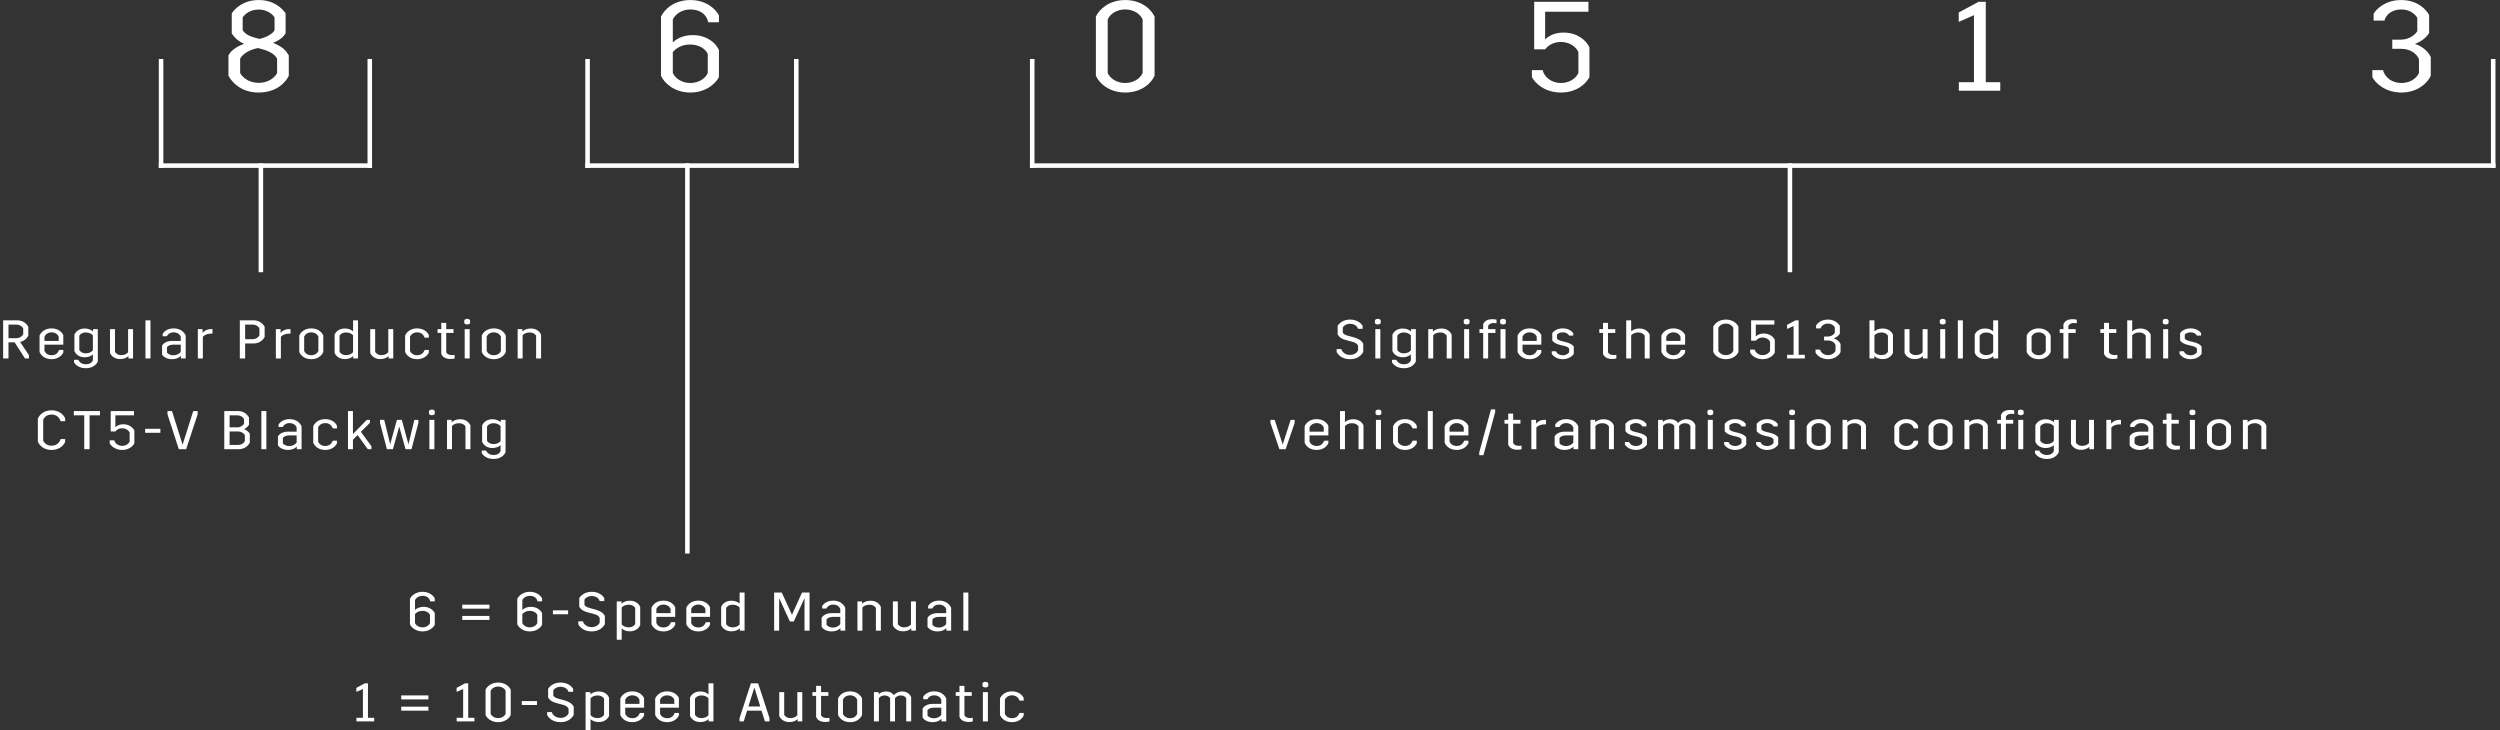 <?xml version="1.0" encoding="UTF-8"?>
<svg width="551px" height="161px" viewBox="0 0 551 161" version="1.1" xmlns="http://www.w3.org/2000/svg" xmlns:xlink="http://www.w3.org/1999/xlink">
    <rect x="0" y="0" width="551" height="161" fill="#333333" stroke="none"/>
    <title>Group 3</title>
    <g id="L233_teaser" stroke="none" stroke-width="1" fill="none" fill-rule="evenodd">
        <g id="WOC---High-Performance-Steering-Wheel-Copy-3" transform="translate(-469, -594)">
            <g id="Group-3" transform="translate(469.692, 594.008)">
                <path d="M151.462,20.384 C155.074,20.384 157.146,18.228 157.762,16.968 L157.762,11.004 C157.09,9.492 155.102,7.728 152.022,7.728 C150.034,7.728 148.606,8.4 147.598,9.324 L147.598,4.284 C148.102,3.164 149.53,2.072 151.462,2.072 C153.59,2.072 155.074,3.192 155.41,4.9 L157.762,4.9 L157.762,3.388 C157.118,2.1 155.074,0 151.462,0 C147.85,0 145.694,2.1 144.994,3.668 L144.994,16.688 C145.666,18.228 147.85,20.384 151.462,20.384 Z M151.462,18.284 C149.53,18.284 148.102,17.22 147.598,16.072 L147.598,11.452 C148.466,10.472 149.754,9.8 151.406,9.8 C153.366,9.8 154.85,10.78 155.298,11.9 L155.298,16.072 C154.85,17.22 153.366,18.284 151.462,18.284 Z" id="6" fill="#FFFFFF" fill-rule="nonzero"></path>
                <path d="M92.432,139.16 C93.98,139.16 94.868,138.236 95.132,137.696 L95.132,135.14 C94.844,134.492 93.992,133.736 92.672,133.736 C91.82,133.736 91.208,134.024 90.776,134.42 L90.776,132.26 C90.992,131.78 91.604,131.312 92.432,131.312 C93.344,131.312 93.98,131.792 94.124,132.524 L95.132,132.524 L95.132,131.876 C94.856,131.324 93.98,130.424 92.432,130.424 C90.884,130.424 89.96,131.324 89.66,131.996 L89.66,137.576 C89.948,138.236 90.884,139.16 92.432,139.16 Z M92.432,138.26 C91.604,138.26 90.992,137.804 90.776,137.312 L90.776,135.332 C91.148,134.912 91.7,134.624 92.408,134.624 C93.248,134.624 93.884,135.044 94.076,135.524 L94.076,137.312 C93.884,137.804 93.248,138.26 92.432,138.26 Z M107.18,134.144 L107.18,133.256 L101.192,133.256 L101.192,134.144 L107.18,134.144 Z M107.18,136.628 L107.18,135.74 L101.192,135.74 L101.192,136.628 L107.18,136.628 Z M116.084,139.16 C117.632,139.16 118.52,138.236 118.784,137.696 L118.784,135.14 C118.496,134.492 117.644,133.736 116.324,133.736 C115.472,133.736 114.86,134.024 114.428,134.42 L114.428,132.26 C114.644,131.78 115.256,131.312 116.084,131.312 C116.996,131.312 117.632,131.792 117.776,132.524 L118.784,132.524 L118.784,131.876 C118.508,131.324 117.632,130.424 116.084,130.424 C114.536,130.424 113.612,131.324 113.312,131.996 L113.312,137.576 C113.6,138.236 114.536,139.16 116.084,139.16 Z M116.084,138.26 C115.256,138.26 114.644,137.804 114.428,137.312 L114.428,135.332 C114.8,134.912 115.352,134.624 116.06,134.624 C116.9,134.624 117.536,135.044 117.728,135.524 L117.728,137.312 C117.536,137.804 116.9,138.26 116.084,138.26 Z M124.52,135.38 L124.52,134.504 L121.172,134.504 L121.172,135.38 L124.52,135.38 Z M129.716,139.16 C131.48,139.16 132.296,138.152 132.62,137.564 L132.62,135.728 C132.308,135.2 131.852,134.684 130.22,134.252 L129.416,134.036 C128.492,133.796 128.288,133.592 128.12,133.304 L128.12,132.152 C128.348,131.744 128.924,131.36 129.704,131.36 C130.7,131.36 131.264,131.864 131.48,132.464 L132.488,132.464 L132.488,131.816 C132.164,131.228 131.252,130.424 129.728,130.424 C128.192,130.424 127.316,131.24 126.98,131.816 L126.98,133.736 C127.412,134.372 127.808,134.708 129.236,135.068 L130.028,135.26 C130.964,135.488 131.3,135.8 131.48,136.172 L131.48,137.24 C131.264,137.684 130.7,138.212 129.716,138.212 C128.66,138.212 127.976,137.588 127.784,136.928 L126.764,136.928 L126.764,137.576 C127.064,138.152 127.904,139.16 129.716,139.16 Z M136.328,140.984 L136.328,138.5 C136.724,138.86 137.3,139.136 138.14,139.136 C139.544,139.136 140.18,138.272 140.408,137.804 L140.408,133.724 C140.18,133.244 139.544,132.392 138.14,132.392 C137.276,132.392 136.688,132.68 136.292,133.052 L136.292,132.536 L135.236,132.536 L135.236,140.984 L136.328,140.984 Z M137.876,138.26 C137.144,138.26 136.616,137.96 136.328,137.612 L136.328,133.904 C136.616,133.556 137.144,133.268 137.876,133.268 C138.704,133.268 139.136,133.7 139.304,133.976 L139.304,137.54 C139.136,137.816 138.704,138.26 137.876,138.26 Z M145.532,139.16 C147.08,139.16 147.872,138.236 148.124,137.684 L148.124,137.12 L147.212,137.12 C146.9,137.852 146.408,138.284 145.532,138.284 C144.716,138.284 144.188,137.828 143.972,137.336 L143.972,135.956 L148.124,135.956 L148.124,133.844 C147.872,133.28 147.08,132.368 145.532,132.368 C143.984,132.368 143.168,133.268 142.892,133.952 L142.892,137.564 C143.168,138.248 143.984,139.16 145.532,139.16 Z M147.104,135.128 L143.972,135.128 L143.972,134.192 C144.188,133.7 144.716,133.244 145.532,133.244 C146.36,133.244 146.9,133.7 147.104,134.192 L147.104,135.128 Z M153.212,139.16 C154.76,139.16 155.552,138.236 155.804,137.684 L155.804,137.12 L154.892,137.12 C154.58,137.852 154.088,138.284 153.212,138.284 C152.396,138.284 151.868,137.828 151.652,137.336 L151.652,135.956 L155.804,135.956 L155.804,133.844 C155.552,133.28 154.76,132.368 153.212,132.368 C151.664,132.368 150.848,133.268 150.572,133.952 L150.572,137.564 C150.848,138.248 151.664,139.16 153.212,139.16 Z M154.784,135.128 L151.652,135.128 L151.652,134.192 C151.868,133.7 152.396,133.244 153.212,133.244 C154.04,133.244 154.58,133.7 154.784,134.192 L154.784,135.128 Z M160.508,139.136 C161.372,139.136 161.96,138.848 162.356,138.464 L162.356,138.992 L163.412,138.992 L163.412,130.592 L162.32,130.592 L162.32,133.028 C161.924,132.668 161.348,132.392 160.508,132.392 C159.104,132.392 158.48,133.244 158.252,133.724 L158.252,137.804 C158.48,138.272 159.104,139.136 160.508,139.136 Z M160.772,138.26 C159.944,138.26 159.512,137.816 159.344,137.54 L159.344,133.976 C159.512,133.7 159.944,133.268 160.772,133.268 C161.516,133.268 162.044,133.556 162.32,133.904 L162.32,137.612 C162.044,137.96 161.516,138.26 160.772,138.26 Z M171.032,138.992 L171.032,131.888 L171.068,131.888 L173.396,136.964 L174.26,136.964 L176.588,131.888 L176.624,131.888 L176.624,138.992 L177.728,138.992 L177.728,130.592 L176.072,130.592 L173.876,135.452 L173.84,135.452 L171.608,130.592 L169.928,130.592 L169.928,138.992 L171.032,138.992 Z M182.612,139.16 C183.524,139.16 184.16,138.824 184.544,138.428 L184.544,138.992 L185.6,138.992 L185.6,133.952 C185.312,133.268 184.508,132.368 182.948,132.368 C181.376,132.368 180.728,133.256 180.524,133.544 L180.524,134.108 L181.436,134.108 C181.652,133.688 182.096,133.244 182.948,133.244 C183.776,133.244 184.304,133.688 184.508,134.18 L184.508,135.128 L182.6,135.128 C181.16,135.128 180.56,135.86 180.392,136.16 L180.392,138.152 C180.572,138.416 181.172,139.16 182.612,139.16 Z M182.876,138.296 C182.036,138.296 181.628,137.9 181.472,137.696 L181.472,136.508 C181.652,136.292 182.048,135.956 182.828,135.956 L184.508,135.956 L184.508,137.54 C184.256,137.912 183.68,138.296 182.876,138.296 Z M189.38,138.992 L189.38,133.892 C189.668,133.544 190.196,133.268 190.928,133.268 C191.744,133.268 192.188,133.7 192.356,133.976 L192.356,138.992 L193.448,138.992 L193.448,133.724 C193.22,133.244 192.596,132.392 191.18,132.392 C190.364,132.392 189.74,132.68 189.32,133.052 L189.32,132.536 L188.288,132.536 L188.288,138.992 L189.38,138.992 Z M198.332,139.136 C199.16,139.136 199.76,138.848 200.156,138.476 L200.156,138.992 L201.176,138.992 L201.176,132.536 L200.084,132.536 L200.084,137.624 C199.82,137.948 199.352,138.26 198.584,138.26 C197.756,138.26 197.348,137.804 197.192,137.552 L197.192,132.536 L196.1,132.536 L196.1,137.828 C196.328,138.272 196.94,139.136 198.332,139.136 Z M205.952,139.16 C206.864,139.16 207.5,138.824 207.884,138.428 L207.884,138.992 L208.94,138.992 L208.94,133.952 C208.652,133.268 207.848,132.368 206.288,132.368 C204.716,132.368 204.068,133.256 203.864,133.544 L203.864,134.108 L204.776,134.108 C204.992,133.688 205.436,133.244 206.288,133.244 C207.116,133.244 207.644,133.688 207.848,134.18 L207.848,135.128 L205.94,135.128 C204.5,135.128 203.9,135.86 203.732,136.16 L203.732,138.152 C203.912,138.416 204.512,139.16 205.952,139.16 Z M206.216,138.296 C205.376,138.296 204.968,137.9 204.812,137.696 L204.812,136.508 C204.992,136.292 205.388,135.956 206.168,135.956 L207.848,135.956 L207.848,137.54 C207.596,137.912 207.02,138.296 206.216,138.296 Z M212.732,138.992 L212.732,130.592 L211.628,130.592 L211.628,138.992 L212.732,138.992 Z M81.776,158.992 L81.776,158.188 L80.408,158.188 L80.408,150.592 L79.724,150.592 L77.852,151.6 L77.852,152.488 L79.292,151.852 L79.292,158.188 L77.864,158.188 L77.864,158.992 L81.776,158.992 Z M93.728,154.144 L93.728,153.256 L87.74,153.256 L87.74,154.144 L93.728,154.144 Z M93.728,156.628 L93.728,155.74 L87.74,155.74 L87.74,156.628 L93.728,156.628 Z M103.868,158.992 L103.868,158.188 L102.5,158.188 L102.5,150.592 L101.816,150.592 L99.944,151.6 L99.944,152.488 L101.384,151.852 L101.384,158.188 L99.956,158.188 L99.956,158.992 L103.868,158.992 Z M109.1,159.16 C110.66,159.16 111.584,158.248 111.872,157.576 L111.872,151.996 C111.584,151.336 110.66,150.424 109.1,150.424 C107.552,150.424 106.616,151.336 106.328,151.996 L106.328,157.576 C106.616,158.248 107.552,159.16 109.1,159.16 Z M109.088,158.26 C108.272,158.26 107.648,157.804 107.444,157.312 L107.444,152.26 C107.648,151.768 108.272,151.312 109.088,151.312 C109.928,151.312 110.54,151.768 110.744,152.26 L110.744,157.312 C110.54,157.804 109.928,158.26 109.088,158.26 Z M117.656,155.38 L117.656,154.504 L114.308,154.504 L114.308,155.38 L117.656,155.38 Z M122.852,159.16 C124.616,159.16 125.432,158.152 125.756,157.564 L125.756,155.728 C125.444,155.2 124.988,154.684 123.356,154.252 L122.552,154.036 C121.628,153.796 121.424,153.592 121.256,153.304 L121.256,152.152 C121.484,151.744 122.06,151.36 122.84,151.36 C123.836,151.36 124.4,151.864 124.616,152.464 L125.624,152.464 L125.624,151.816 C125.3,151.228 124.388,150.424 122.864,150.424 C121.328,150.424 120.452,151.24 120.116,151.816 L120.116,153.736 C120.548,154.372 120.944,154.708 122.372,155.068 L123.164,155.26 C124.1,155.488 124.436,155.8 124.616,156.172 L124.616,157.24 C124.4,157.684 123.836,158.212 122.852,158.212 C121.796,158.212 121.112,157.588 120.92,156.928 L119.9,156.928 L119.9,157.576 C120.2,158.152 121.04,159.16 122.852,159.16 Z M129.464,160.984 L129.464,158.5 C129.86,158.86 130.436,159.136 131.276,159.136 C132.68,159.136 133.316,158.272 133.544,157.804 L133.544,153.724 C133.316,153.244 132.68,152.392 131.276,152.392 C130.412,152.392 129.824,152.68 129.428,153.052 L129.428,152.536 L128.372,152.536 L128.372,160.984 L129.464,160.984 Z M131.012,158.26 C130.28,158.26 129.752,157.96 129.464,157.612 L129.464,153.904 C129.752,153.556 130.28,153.268 131.012,153.268 C131.84,153.268 132.272,153.7 132.44,153.976 L132.44,157.54 C132.272,157.816 131.84,158.26 131.012,158.26 Z M138.668,159.16 C140.216,159.16 141.008,158.236 141.26,157.684 L141.26,157.12 L140.348,157.12 C140.036,157.852 139.544,158.284 138.668,158.284 C137.852,158.284 137.324,157.828 137.108,157.336 L137.108,155.956 L141.26,155.956 L141.26,153.844 C141.008,153.28 140.216,152.368 138.668,152.368 C137.12,152.368 136.304,153.268 136.028,153.952 L136.028,157.564 C136.304,158.248 137.12,159.16 138.668,159.16 Z M140.24,155.128 L137.108,155.128 L137.108,154.192 C137.324,153.7 137.852,153.244 138.668,153.244 C139.496,153.244 140.036,153.7 140.24,154.192 L140.24,155.128 Z M146.348,159.16 C147.896,159.16 148.688,158.236 148.94,157.684 L148.94,157.12 L148.028,157.12 C147.716,157.852 147.224,158.284 146.348,158.284 C145.532,158.284 145.004,157.828 144.788,157.336 L144.788,155.956 L148.94,155.956 L148.94,153.844 C148.688,153.28 147.896,152.368 146.348,152.368 C144.8,152.368 143.984,153.268 143.708,153.952 L143.708,157.564 C143.984,158.248 144.8,159.16 146.348,159.16 Z M147.92,155.128 L144.788,155.128 L144.788,154.192 C145.004,153.7 145.532,153.244 146.348,153.244 C147.176,153.244 147.716,153.7 147.92,154.192 L147.92,155.128 Z M153.644,159.136 C154.508,159.136 155.096,158.848 155.492,158.464 L155.492,158.992 L156.548,158.992 L156.548,150.592 L155.456,150.592 L155.456,153.028 C155.06,152.668 154.484,152.392 153.644,152.392 C152.24,152.392 151.616,153.244 151.388,153.724 L151.388,157.804 C151.616,158.272 152.24,159.136 153.644,159.136 Z M153.908,158.26 C153.08,158.26 152.648,157.816 152.48,157.54 L152.48,153.976 C152.648,153.7 153.08,153.268 153.908,153.268 C154.652,153.268 155.18,153.556 155.456,153.904 L155.456,157.612 C155.18,157.96 154.652,158.26 153.908,158.26 Z M163.22,158.992 L163.964,156.628 L167.156,156.628 L167.9,158.992 L168.908,158.992 L168.908,158.272 L166.4,150.592 L164.804,150.592 L162.308,158.272 L162.308,158.992 L163.22,158.992 Z M166.868,155.704 L164.252,155.704 L165.548,151.588 L165.584,151.588 L166.868,155.704 Z M173.288,159.136 C174.116,159.136 174.716,158.848 175.112,158.476 L175.112,158.992 L176.132,158.992 L176.132,152.536 L175.04,152.536 L175.04,157.624 C174.776,157.948 174.308,158.26 173.54,158.26 C172.712,158.26 172.304,157.804 172.148,157.552 L172.148,152.536 L171.056,152.536 L171.056,157.828 C171.284,158.272 171.896,159.136 173.288,159.136 Z M181.184,159.112 C181.64,159.112 181.964,159.052 182.12,159.004 L182.12,158.212 C182.012,158.224 181.796,158.248 181.556,158.248 C180.656,158.248 180.38,157.84 180.272,157.636 L180.272,153.364 L181.88,153.364 L181.88,152.536 L180.272,152.536 L180.272,151.156 L179.18,151.156 L179.18,152.536 L178.364,152.536 L178.364,153.364 L179.18,153.364 L179.18,158.008 C179.372,158.452 179.852,159.112 181.184,159.112 Z M186.668,159.16 C188.216,159.16 189.032,158.248 189.308,157.564 L189.308,153.952 C189.032,153.268 188.216,152.368 186.668,152.368 C185.12,152.368 184.292,153.268 184.016,153.952 L184.016,157.564 C184.292,158.248 185.12,159.16 186.668,159.16 Z M186.656,158.284 C185.84,158.284 185.3,157.828 185.096,157.348 L185.096,154.18 C185.3,153.7 185.84,153.244 186.656,153.244 C187.484,153.244 188.024,153.7 188.228,154.18 L188.228,157.348 C188.024,157.828 187.484,158.284 186.656,158.284 Z M193.016,158.992 L193.016,153.856 C193.256,153.532 193.688,153.268 194.3,153.268 C195.008,153.268 195.332,153.616 195.488,153.892 L195.488,158.992 L196.568,158.992 L196.568,153.868 C196.808,153.544 197.24,153.268 197.852,153.268 C198.572,153.268 198.896,153.616 199.04,153.892 L199.04,158.992 L200.132,158.992 L200.132,153.64 C199.94,153.196 199.424,152.392 198.14,152.392 C197.3,152.392 196.7,152.764 196.328,153.208 C196.028,152.8 195.5,152.392 194.576,152.392 C193.844,152.392 193.304,152.668 192.956,153.028 L192.956,152.536 L191.924,152.536 L191.924,158.992 L193.016,158.992 Z M204.872,159.16 C205.784,159.16 206.42,158.824 206.804,158.428 L206.804,158.992 L207.86,158.992 L207.86,153.952 C207.572,153.268 206.768,152.368 205.208,152.368 C203.636,152.368 202.988,153.256 202.784,153.544 L202.784,154.108 L203.696,154.108 C203.912,153.688 204.356,153.244 205.208,153.244 C206.036,153.244 206.564,153.688 206.768,154.18 L206.768,155.128 L204.86,155.128 C203.42,155.128 202.82,155.86 202.652,156.16 L202.652,158.152 C202.832,158.416 203.432,159.16 204.872,159.16 Z M205.136,158.296 C204.296,158.296 203.888,157.9 203.732,157.696 L203.732,156.508 C203.912,156.292 204.308,155.956 205.088,155.956 L206.768,155.956 L206.768,157.54 C206.516,157.912 205.94,158.296 205.136,158.296 Z M212.78,159.112 C213.236,159.112 213.56,159.052 213.716,159.004 L213.716,158.212 C213.608,158.224 213.392,158.248 213.152,158.248 C212.252,158.248 211.976,157.84 211.868,157.636 L211.868,153.364 L213.476,153.364 L213.476,152.536 L211.868,152.536 L211.868,151.156 L210.776,151.156 L210.776,152.536 L209.96,152.536 L209.96,153.364 L210.776,153.364 L210.776,158.008 C210.968,158.452 211.448,159.112 212.78,159.112 Z M216.488,151.504 C216.848,151.504 217.052,151.348 217.124,151.204 L217.124,150.58 C217.052,150.436 216.848,150.268 216.488,150.268 C216.14,150.268 215.912,150.436 215.852,150.58 L215.852,151.204 C215.912,151.348 216.14,151.504 216.488,151.504 Z M217.04,158.992 L217.04,152.536 L215.936,152.536 L215.936,158.992 L217.04,158.992 Z M222.344,159.16 C223.892,159.16 224.684,158.248 224.936,157.684 L224.936,157.12 L224.024,157.12 C223.712,157.84 223.22,158.284 222.344,158.284 C221.528,158.284 221,157.828 220.784,157.348 L220.784,154.18 C221,153.7 221.528,153.244 222.344,153.244 C223.22,153.244 223.712,153.676 224.024,154.408 L224.936,154.408 L224.936,153.844 C224.684,153.268 223.892,152.368 222.344,152.368 C220.796,152.368 219.98,153.268 219.704,153.952 L219.704,157.564 C219.98,158.248 220.796,159.16 222.344,159.16 Z" id="6=6-SpeedManual1=10-SpeedAutomatic" fill="#FFFFFF" fill-rule="nonzero"></path>
                <g id="Group-4" transform="translate(128.308, 12.992)" stroke="#FFFFFF" stroke-linecap="square">
                    <line x1="0.5" y1="23.5" x2="46.5" y2="23.5" id="Line-14-Copy-4"></line>
                    <line x1="0.5" y1="0.5" x2="0.5" y2="23.5" id="Line-15-Copy-12"></line>
                    <line x1="46.5" y1="0.5" x2="46.5" y2="23.5" id="Line-15-Copy-13"></line>
                    <line x1="22.5" y1="23.5" x2="22.5" y2="108.5" id="Line-15-Copy-14"></line>
                </g>
                <path d="M247.308,20.384 C250.948,20.384 253.104,18.256 253.776,16.688 L253.776,3.668 C253.104,2.128 250.948,0 247.308,0 C243.696,0 241.512,2.128 240.84,3.668 L240.84,16.688 C241.512,18.256 243.696,20.384 247.308,20.384 Z M247.28,18.284 C245.376,18.284 243.92,17.22 243.444,16.072 L243.444,4.284 C243.92,3.136 245.376,2.072 247.28,2.072 C249.24,2.072 250.668,3.136 251.144,4.284 L251.144,16.072 C250.668,17.22 249.24,18.284 247.28,18.284 Z" id="0" fill="#FFFFFF" fill-rule="nonzero"></path>
                <path d="M343.35,20.384 C346.962,20.384 349.006,18.256 349.622,16.968 L349.622,10.444 C348.978,8.96 347.018,7.168 343.91,7.168 C342.062,7.168 340.746,7.84 339.85,8.652 L339.85,2.576 L349.398,2.576 L349.398,0.392 L337.442,0.392 L337.442,10.864 L339.85,10.864 C340.242,10.36 341.334,9.24 343.322,9.24 C345.254,9.24 346.682,10.304 347.186,11.48 L347.186,16.072 C346.682,17.22 345.254,18.284 343.35,18.284 C341.138,18.284 339.598,16.856 339.318,15.456 L336.938,15.456 L336.938,16.968 C337.582,18.284 339.738,20.384 343.35,20.384 Z" id="5" fill="#FFFFFF" fill-rule="nonzero"></path>
                <polygon id="1" fill="#FFFFFF" fill-rule="nonzero" points="440.166 19.992 440.166 18.116 436.974 18.116 436.974 0.392 435.378 0.392 431.01 2.744 431.01 4.816 434.37 3.332 434.37 18.116 431.038 18.116 431.038 19.992"></polygon>
                <path d="M528.584,20.384 C532.224,20.384 534.38,18.2 535.052,16.688 L535.052,12.572 C534.604,11.536 533.372,10.248 531.552,9.66 C533.232,9.072 534.296,7.952 534.688,7.252 L534.688,3.304 C534.072,2.128 532.168,0 528.528,0 C524.972,0 523.012,2.044 522.452,3.024 L522.452,4.536 L524.832,4.536 C525.084,3.472 526.26,2.072 528.528,2.072 C530.488,2.072 531.608,3.136 532.084,3.92 L532.084,6.86 C531.608,7.644 530.32,8.736 528.388,8.736 L526.568,8.736 L526.568,10.752 L528.584,10.752 C530.544,10.752 531.972,11.844 532.448,13.048 L532.448,16.072 C531.944,17.22 530.544,18.284 528.584,18.284 C526.484,18.284 524.916,17.024 524.524,15.456 L522.172,15.456 L522.172,16.968 C522.76,18.228 524.972,20.384 528.584,20.384 Z" id="3" fill="#FFFFFF" fill-rule="nonzero"></path>
                <path d="M296.862,79.16 C298.626,79.16 299.442,78.152 299.766,77.564 L299.766,75.728 C299.454,75.2 298.998,74.684 297.366,74.252 L296.562,74.036 C295.638,73.796 295.434,73.592 295.266,73.304 L295.266,72.152 C295.494,71.744 296.07,71.36 296.85,71.36 C297.846,71.36 298.41,71.864 298.626,72.464 L299.634,72.464 L299.634,71.816 C299.31,71.228 298.398,70.424 296.874,70.424 C295.338,70.424 294.462,71.24 294.126,71.816 L294.126,73.736 C294.558,74.372 294.954,74.708 296.382,75.068 L297.174,75.26 C298.11,75.488 298.446,75.8 298.626,76.172 L298.626,77.24 C298.41,77.684 297.846,78.212 296.862,78.212 C295.806,78.212 295.122,77.588 294.93,76.928 L293.91,76.928 L293.91,77.576 C294.21,78.152 295.05,79.16 296.862,79.16 Z M302.982,71.504 C303.342,71.504 303.546,71.348 303.618,71.204 L303.618,70.58 C303.546,70.436 303.342,70.268 302.982,70.268 C302.634,70.268 302.406,70.436 302.346,70.58 L302.346,71.204 C302.406,71.348 302.634,71.504 302.982,71.504 Z M303.534,78.992 L303.534,72.536 L302.43,72.536 L302.43,78.992 L303.534,78.992 Z M308.706,81.152 C310.254,81.152 311.058,80.336 311.358,79.652 L311.358,72.536 L310.302,72.536 L310.302,73.052 C309.882,72.68 309.27,72.392 308.466,72.392 C307.074,72.392 306.426,73.244 306.198,73.724 L306.198,77.396 C306.426,77.876 307.074,78.74 308.466,78.74 C309.258,78.74 309.858,78.464 310.266,78.104 L310.266,79.424 C310.05,79.916 309.546,80.276 308.706,80.276 C307.878,80.276 307.338,79.856 307.026,79.292 L306.114,79.292 L306.114,79.868 C306.354,80.288 307.158,81.152 308.706,81.152 Z M308.718,77.864 C307.89,77.864 307.446,77.42 307.278,77.144 L307.278,73.976 C307.446,73.7 307.89,73.268 308.718,73.268 C309.438,73.268 309.99,73.568 310.266,73.916 L310.266,77.192 C309.99,77.552 309.474,77.864 308.718,77.864 Z M315.186,78.992 L315.186,73.892 C315.474,73.544 316.002,73.268 316.734,73.268 C317.55,73.268 317.994,73.7 318.162,73.976 L318.162,78.992 L319.254,78.992 L319.254,73.724 C319.026,73.244 318.402,72.392 316.986,72.392 C316.17,72.392 315.546,72.68 315.126,73.052 L315.126,72.536 L314.094,72.536 L314.094,78.992 L315.186,78.992 Z M322.554,71.504 C322.914,71.504 323.118,71.348 323.19,71.204 L323.19,70.58 C323.118,70.436 322.914,70.268 322.554,70.268 C322.206,70.268 321.978,70.436 321.918,70.58 L321.918,71.204 C321.978,71.348 322.206,71.504 322.554,71.504 Z M323.106,78.992 L323.106,72.536 L322.002,72.536 L322.002,78.992 L323.106,78.992 Z M330.57,71.504 C330.93,71.504 331.134,71.348 331.206,71.204 L331.206,70.58 C331.134,70.436 330.93,70.268 330.57,70.268 C330.222,70.268 329.994,70.436 329.934,70.58 L329.934,71.204 C329.994,71.348 330.222,71.504 330.57,71.504 Z M327.294,78.992 L327.294,73.364 L328.902,73.364 L328.902,72.536 L327.294,72.536 L327.294,71.816 C327.39,71.612 327.666,71.192 328.578,71.192 C328.818,71.192 329.034,71.216 329.142,71.228 L329.142,70.448 C329.01,70.412 328.65,70.34 328.206,70.34 C326.874,70.34 326.394,71 326.202,71.444 L326.202,72.536 L325.386,72.536 L325.386,73.364 L326.202,73.364 L326.202,78.992 L327.294,78.992 Z M331.122,78.992 L331.122,72.536 L330.018,72.536 L330.018,78.992 L331.122,78.992 Z M336.426,79.16 C337.974,79.16 338.766,78.236 339.018,77.684 L339.018,77.12 L338.106,77.12 C337.794,77.852 337.302,78.284 336.426,78.284 C335.61,78.284 335.082,77.828 334.866,77.336 L334.866,75.956 L339.018,75.956 L339.018,73.844 C338.766,73.28 337.974,72.368 336.426,72.368 C334.878,72.368 334.062,73.268 333.786,73.952 L333.786,77.564 C334.062,78.248 334.878,79.16 336.426,79.16 Z M337.998,75.128 L334.866,75.128 L334.866,74.192 C335.082,73.7 335.61,73.244 336.426,73.244 C337.254,73.244 337.794,73.7 337.998,74.192 L337.998,75.128 Z M343.734,79.16 C345.198,79.16 345.918,78.356 346.17,77.984 L346.17,76.388 C345.966,76.028 345.378,75.608 344.226,75.344 L343.566,75.188 C342.978,75.056 342.618,74.864 342.462,74.612 L342.462,73.736 C342.642,73.532 343.074,73.232 343.734,73.232 C344.478,73.232 344.934,73.556 345.138,73.964 L346.05,73.964 L346.05,73.4 C345.798,73.04 345.054,72.368 343.734,72.368 C342.354,72.368 341.67,73.088 341.43,73.4 L341.43,75.032 C341.658,75.368 342.15,75.8 343.338,76.064 L344.022,76.22 C344.598,76.352 344.97,76.532 345.138,76.82 L345.138,77.636 C344.946,77.936 344.478,78.296 343.734,78.296 C343.038,78.296 342.522,77.996 342.222,77.408 L341.31,77.408 L341.31,77.984 C341.562,78.344 342.282,79.16 343.734,79.16 Z M354.618,79.112 C355.074,79.112 355.398,79.052 355.554,79.004 L355.554,78.212 C355.446,78.224 355.23,78.248 354.99,78.248 C354.09,78.248 353.814,77.84 353.706,77.636 L353.706,73.364 L355.314,73.364 L355.314,72.536 L353.706,72.536 L353.706,71.156 L352.614,71.156 L352.614,72.536 L351.798,72.536 L351.798,73.364 L352.614,73.364 L352.614,78.008 C352.806,78.452 353.286,79.112 354.618,79.112 Z M358.818,78.992 L358.818,73.904 C359.094,73.556 359.634,73.268 360.378,73.268 C361.194,73.268 361.638,73.7 361.806,73.976 L361.806,78.992 L362.898,78.992 L362.898,73.724 C362.67,73.244 362.046,72.392 360.63,72.392 C359.838,72.392 359.238,72.656 358.818,73.016 L358.818,70.592 L357.726,70.592 L357.726,78.992 L358.818,78.992 Z M368.118,79.16 C369.666,79.16 370.458,78.236 370.71,77.684 L370.71,77.12 L369.798,77.12 C369.486,77.852 368.994,78.284 368.118,78.284 C367.302,78.284 366.774,77.828 366.558,77.336 L366.558,75.956 L370.71,75.956 L370.71,73.844 C370.458,73.28 369.666,72.368 368.118,72.368 C366.57,72.368 365.754,73.268 365.478,73.952 L365.478,77.564 C365.754,78.248 366.57,79.16 368.118,79.16 Z M369.69,75.128 L366.558,75.128 L366.558,74.192 C366.774,73.7 367.302,73.244 368.118,73.244 C368.946,73.244 369.486,73.7 369.69,74.192 L369.69,75.128 Z M379.686,79.16 C381.246,79.16 382.17,78.248 382.458,77.576 L382.458,71.996 C382.17,71.336 381.246,70.424 379.686,70.424 C378.138,70.424 377.202,71.336 376.914,71.996 L376.914,77.576 C377.202,78.248 378.138,79.16 379.686,79.16 Z M379.674,78.26 C378.858,78.26 378.234,77.804 378.03,77.312 L378.03,72.26 C378.234,71.768 378.858,71.312 379.674,71.312 C380.514,71.312 381.126,71.768 381.33,72.26 L381.33,77.312 C381.126,77.804 380.514,78.26 379.674,78.26 Z M387.786,79.16 C389.334,79.16 390.21,78.248 390.474,77.696 L390.474,74.9 C390.198,74.264 389.358,73.496 388.026,73.496 C387.234,73.496 386.67,73.784 386.286,74.132 L386.286,71.528 L390.378,71.528 L390.378,70.592 L385.254,70.592 L385.254,75.08 L386.286,75.08 C386.454,74.864 386.922,74.384 387.774,74.384 C388.602,74.384 389.214,74.84 389.43,75.344 L389.43,77.312 C389.214,77.804 388.602,78.26 387.786,78.26 C386.838,78.26 386.178,77.648 386.058,77.048 L385.038,77.048 L385.038,77.696 C385.314,78.26 386.238,79.16 387.786,79.16 Z M397.098,78.992 L397.098,78.188 L395.73,78.188 L395.73,70.592 L395.046,70.592 L393.174,71.6 L393.174,72.488 L394.614,71.852 L394.614,78.188 L393.186,78.188 L393.186,78.992 L397.098,78.992 Z M402.198,79.16 C403.758,79.16 404.682,78.224 404.97,77.576 L404.97,75.812 C404.778,75.368 404.25,74.816 403.47,74.564 C404.19,74.312 404.646,73.832 404.814,73.532 L404.814,71.84 C404.55,71.336 403.734,70.424 402.174,70.424 C400.65,70.424 399.81,71.3 399.57,71.72 L399.57,72.368 L400.59,72.368 C400.698,71.912 401.202,71.312 402.174,71.312 C403.014,71.312 403.494,71.768 403.698,72.104 L403.698,73.364 C403.494,73.7 402.942,74.168 402.114,74.168 L401.334,74.168 L401.334,75.032 L402.198,75.032 C403.038,75.032 403.65,75.5 403.854,76.016 L403.854,77.312 C403.638,77.804 403.038,78.26 402.198,78.26 C401.298,78.26 400.626,77.72 400.458,77.048 L399.45,77.048 L399.45,77.696 C399.702,78.236 400.65,79.16 402.198,79.16 Z M414.246,79.136 C415.65,79.136 416.286,78.272 416.514,77.804 L416.514,73.724 C416.286,73.244 415.65,72.392 414.246,72.392 C413.406,72.392 412.83,72.668 412.434,73.028 L412.434,70.592 L411.342,70.592 L411.342,78.992 L412.398,78.992 L412.398,78.464 C412.794,78.848 413.382,79.136 414.246,79.136 Z M413.982,78.26 C413.25,78.26 412.722,77.96 412.434,77.612 L412.434,73.904 C412.722,73.556 413.25,73.268 413.982,73.268 C414.81,73.268 415.242,73.7 415.41,73.976 L415.41,77.54 C415.242,77.816 414.81,78.26 413.982,78.26 Z M421.302,79.136 C422.13,79.136 422.73,78.848 423.126,78.476 L423.126,78.992 L424.146,78.992 L424.146,72.536 L423.054,72.536 L423.054,77.624 C422.79,77.948 422.322,78.26 421.554,78.26 C420.726,78.26 420.318,77.804 420.162,77.552 L420.162,72.536 L419.07,72.536 L419.07,77.828 C419.298,78.272 419.91,79.136 421.302,79.136 Z M427.482,71.504 C427.842,71.504 428.046,71.348 428.118,71.204 L428.118,70.58 C428.046,70.436 427.842,70.268 427.482,70.268 C427.134,70.268 426.906,70.436 426.846,70.58 L426.846,71.204 C426.906,71.348 427.134,71.504 427.482,71.504 Z M428.034,78.992 L428.034,72.536 L426.93,72.536 L426.93,78.992 L428.034,78.992 Z M431.922,78.992 L431.922,70.592 L430.818,70.592 L430.818,78.992 L431.922,78.992 Z M436.794,79.136 C437.658,79.136 438.246,78.848 438.642,78.464 L438.642,78.992 L439.698,78.992 L439.698,70.592 L438.606,70.592 L438.606,73.028 C438.21,72.668 437.634,72.392 436.794,72.392 C435.39,72.392 434.766,73.244 434.538,73.724 L434.538,77.804 C434.766,78.272 435.39,79.136 436.794,79.136 Z M437.058,78.26 C436.23,78.26 435.798,77.816 435.63,77.54 L435.63,73.976 C435.798,73.7 436.23,73.268 437.058,73.268 C437.802,73.268 438.33,73.556 438.606,73.904 L438.606,77.612 C438.33,77.96 437.802,78.26 437.058,78.26 Z M448.638,79.16 C450.186,79.16 451.002,78.248 451.278,77.564 L451.278,73.952 C451.002,73.268 450.186,72.368 448.638,72.368 C447.09,72.368 446.262,73.268 445.986,73.952 L445.986,77.564 C446.262,78.248 447.09,79.16 448.638,79.16 Z M448.626,78.284 C447.81,78.284 447.27,77.828 447.066,77.348 L447.066,74.18 C447.27,73.7 447.81,73.244 448.626,73.244 C449.454,73.244 449.994,73.7 450.198,74.18 L450.198,77.348 C449.994,77.828 449.454,78.284 448.626,78.284 Z M455.178,78.992 L455.178,73.364 L456.786,73.364 L456.786,72.536 L455.178,72.536 L455.178,71.816 C455.274,71.612 455.55,71.192 456.462,71.192 C456.702,71.192 456.918,71.216 457.026,71.228 L457.026,70.448 C456.894,70.412 456.534,70.34 456.09,70.34 C454.758,70.34 454.278,71 454.086,71.444 L454.086,72.536 L453.27,72.536 L453.27,73.364 L454.086,73.364 L454.086,78.992 L455.178,78.992 Z M465.042,79.112 C465.498,79.112 465.822,79.052 465.978,79.004 L465.978,78.212 C465.87,78.224 465.654,78.248 465.414,78.248 C464.514,78.248 464.238,77.84 464.13,77.636 L464.13,73.364 L465.738,73.364 L465.738,72.536 L464.13,72.536 L464.13,71.156 L463.038,71.156 L463.038,72.536 L462.222,72.536 L462.222,73.364 L463.038,73.364 L463.038,78.008 C463.23,78.452 463.71,79.112 465.042,79.112 Z M469.242,78.992 L469.242,73.904 C469.518,73.556 470.058,73.268 470.802,73.268 C471.618,73.268 472.062,73.7 472.23,73.976 L472.23,78.992 L473.322,78.992 L473.322,73.724 C473.094,73.244 472.47,72.392 471.054,72.392 C470.262,72.392 469.662,72.656 469.242,73.016 L469.242,70.592 L468.15,70.592 L468.15,78.992 L469.242,78.992 Z M476.622,71.504 C476.982,71.504 477.186,71.348 477.258,71.204 L477.258,70.58 C477.186,70.436 476.982,70.268 476.622,70.268 C476.274,70.268 476.046,70.436 475.986,70.58 L475.986,71.204 C476.046,71.348 476.274,71.504 476.622,71.504 Z M477.174,78.992 L477.174,72.536 L476.07,72.536 L476.07,78.992 L477.174,78.992 Z M482.106,79.16 C483.57,79.16 484.29,78.356 484.542,77.984 L484.542,76.388 C484.338,76.028 483.75,75.608 482.598,75.344 L481.938,75.188 C481.35,75.056 480.99,74.864 480.834,74.612 L480.834,73.736 C481.014,73.532 481.446,73.232 482.106,73.232 C482.85,73.232 483.306,73.556 483.51,73.964 L484.422,73.964 L484.422,73.4 C484.17,73.04 483.426,72.368 482.106,72.368 C480.726,72.368 480.042,73.088 479.802,73.4 L479.802,75.032 C480.03,75.368 480.522,75.8 481.71,76.064 L482.394,76.22 C482.97,76.352 483.342,76.532 483.51,76.82 L483.51,77.636 C483.318,77.936 482.85,78.296 482.106,78.296 C481.41,78.296 480.894,77.996 480.594,77.408 L479.682,77.408 L479.682,77.984 C479.934,78.344 480.654,79.16 482.106,79.16 Z M282.66,98.992 L284.652,93.196 L284.652,92.536 L283.764,92.536 L282.036,97.912 L282,97.912 L280.248,92.536 L279.312,92.536 L279.312,93.196 L281.292,98.992 L282.66,98.992 Z M289.488,99.16 C291.036,99.16 291.828,98.236 292.08,97.684 L292.08,97.12 L291.168,97.12 C290.856,97.852 290.364,98.284 289.488,98.284 C288.672,98.284 288.144,97.828 287.928,97.336 L287.928,95.956 L292.08,95.956 L292.08,93.844 C291.828,93.28 291.036,92.368 289.488,92.368 C287.94,92.368 287.124,93.268 286.848,93.952 L286.848,97.564 C287.124,98.248 287.94,99.16 289.488,99.16 Z M291.06,95.128 L287.928,95.128 L287.928,94.192 C288.144,93.7 288.672,93.244 289.488,93.244 C290.316,93.244 290.856,93.7 291.06,94.192 L291.06,95.128 Z M295.74,98.992 L295.74,93.904 C296.016,93.556 296.556,93.268 297.3,93.268 C298.116,93.268 298.56,93.7 298.728,93.976 L298.728,98.992 L299.82,98.992 L299.82,93.724 C299.592,93.244 298.968,92.392 297.552,92.392 C296.76,92.392 296.16,92.656 295.74,93.016 L295.74,90.592 L294.648,90.592 L294.648,98.992 L295.74,98.992 Z M303.12,91.504 C303.48,91.504 303.684,91.348 303.756,91.204 L303.756,90.58 C303.684,90.436 303.48,90.268 303.12,90.268 C302.772,90.268 302.544,90.436 302.484,90.58 L302.484,91.204 C302.544,91.348 302.772,91.504 303.12,91.504 Z M303.672,98.992 L303.672,92.536 L302.568,92.536 L302.568,98.992 L303.672,98.992 Z M308.976,99.16 C310.524,99.16 311.316,98.248 311.568,97.684 L311.568,97.12 L310.656,97.12 C310.344,97.84 309.852,98.284 308.976,98.284 C308.16,98.284 307.632,97.828 307.416,97.348 L307.416,94.18 C307.632,93.7 308.16,93.244 308.976,93.244 C309.852,93.244 310.344,93.676 310.656,94.408 L311.568,94.408 L311.568,93.844 C311.316,93.268 310.524,92.368 308.976,92.368 C307.428,92.368 306.612,93.268 306.336,93.952 L306.336,97.564 C306.612,98.248 307.428,99.16 308.976,99.16 Z M315.096,98.992 L315.096,90.592 L313.992,90.592 L313.992,98.992 L315.096,98.992 Z M320.352,99.16 C321.9,99.16 322.692,98.236 322.944,97.684 L322.944,97.12 L322.032,97.12 C321.72,97.852 321.228,98.284 320.352,98.284 C319.536,98.284 319.008,97.828 318.792,97.336 L318.792,95.956 L322.944,95.956 L322.944,93.844 C322.692,93.28 321.9,92.368 320.352,92.368 C318.804,92.368 317.988,93.268 317.712,93.952 L317.712,97.564 C317.988,98.248 318.804,99.16 320.352,99.16 Z M321.924,95.128 L318.792,95.128 L318.792,94.192 C319.008,93.7 319.536,93.244 320.352,93.244 C321.18,93.244 321.72,93.7 321.924,94.192 L321.924,95.128 Z M326.256,100.312 L328.848,90.82 L328.848,90.22 L327.924,90.22 L325.332,99.712 L325.332,100.312 L326.256,100.312 Z M333.72,99.112 C334.176,99.112 334.5,99.052 334.656,99.004 L334.656,98.212 C334.548,98.224 334.332,98.248 334.092,98.248 C333.192,98.248 332.916,97.84 332.808,97.636 L332.808,93.364 L334.416,93.364 L334.416,92.536 L332.808,92.536 L332.808,91.156 L331.716,91.156 L331.716,92.536 L330.9,92.536 L330.9,93.364 L331.716,93.364 L331.716,98.008 C331.908,98.452 332.388,99.112 333.72,99.112 Z M337.92,98.992 L337.92,94.216 C338.232,93.844 338.844,93.52 339.756,93.52 C339.804,93.52 339.9,93.52 340.044,93.532 L340.044,92.536 C339.912,92.524 339.84,92.524 339.792,92.524 C338.82,92.524 338.208,92.92 337.86,93.376 L337.86,92.536 L336.816,92.536 L336.816,98.992 L337.92,98.992 Z M344.172,99.16 C345.084,99.16 345.72,98.824 346.104,98.428 L346.104,98.992 L347.16,98.992 L347.16,93.952 C346.872,93.268 346.068,92.368 344.508,92.368 C342.936,92.368 342.288,93.256 342.084,93.544 L342.084,94.108 L342.996,94.108 C343.212,93.688 343.656,93.244 344.508,93.244 C345.336,93.244 345.864,93.688 346.068,94.18 L346.068,95.128 L344.16,95.128 C342.72,95.128 342.12,95.86 341.952,96.16 L341.952,98.152 C342.132,98.416 342.732,99.16 344.172,99.16 Z M344.436,98.296 C343.596,98.296 343.188,97.9 343.032,97.696 L343.032,96.508 C343.212,96.292 343.608,95.956 344.388,95.956 L346.068,95.956 L346.068,97.54 C345.816,97.912 345.24,98.296 344.436,98.296 Z M350.94,98.992 L350.94,93.892 C351.228,93.544 351.756,93.268 352.488,93.268 C353.304,93.268 353.748,93.7 353.916,93.976 L353.916,98.992 L355.008,98.992 L355.008,93.724 C354.78,93.244 354.156,92.392 352.74,92.392 C351.924,92.392 351.3,92.68 350.88,93.052 L350.88,92.536 L349.848,92.536 L349.848,98.992 L350.94,98.992 Z M359.856,99.16 C361.32,99.16 362.04,98.356 362.292,97.984 L362.292,96.388 C362.088,96.028 361.5,95.608 360.348,95.344 L359.688,95.188 C359.1,95.056 358.74,94.864 358.584,94.612 L358.584,93.736 C358.764,93.532 359.196,93.232 359.856,93.232 C360.6,93.232 361.056,93.556 361.26,93.964 L362.172,93.964 L362.172,93.4 C361.92,93.04 361.176,92.368 359.856,92.368 C358.476,92.368 357.792,93.088 357.552,93.4 L357.552,95.032 C357.78,95.368 358.272,95.8 359.46,96.064 L360.144,96.22 C360.72,96.352 361.092,96.532 361.26,96.82 L361.26,97.636 C361.068,97.936 360.6,98.296 359.856,98.296 C359.16,98.296 358.644,97.996 358.344,97.408 L357.432,97.408 L357.432,97.984 C357.684,98.344 358.404,99.16 359.856,99.16 Z M365.844,98.992 L365.844,93.856 C366.084,93.532 366.516,93.268 367.128,93.268 C367.836,93.268 368.16,93.616 368.316,93.892 L368.316,98.992 L369.396,98.992 L369.396,93.868 C369.636,93.544 370.068,93.268 370.68,93.268 C371.4,93.268 371.724,93.616 371.868,93.892 L371.868,98.992 L372.96,98.992 L372.96,93.64 C372.768,93.196 372.252,92.392 370.968,92.392 C370.128,92.392 369.528,92.764 369.156,93.208 C368.856,92.8 368.328,92.392 367.404,92.392 C366.672,92.392 366.132,92.668 365.784,93.028 L365.784,92.536 L364.752,92.536 L364.752,98.992 L365.844,98.992 Z M376.26,91.504 C376.62,91.504 376.824,91.348 376.896,91.204 L376.896,90.58 C376.824,90.436 376.62,90.268 376.26,90.268 C375.912,90.268 375.684,90.436 375.624,90.58 L375.624,91.204 C375.684,91.348 375.912,91.504 376.26,91.504 Z M376.812,98.992 L376.812,92.536 L375.708,92.536 L375.708,98.992 L376.812,98.992 Z M381.744,99.16 C383.208,99.16 383.928,98.356 384.18,97.984 L384.18,96.388 C383.976,96.028 383.388,95.608 382.236,95.344 L381.576,95.188 C380.988,95.056 380.628,94.864 380.472,94.612 L380.472,93.736 C380.652,93.532 381.084,93.232 381.744,93.232 C382.488,93.232 382.944,93.556 383.148,93.964 L384.06,93.964 L384.06,93.4 C383.808,93.04 383.064,92.368 381.744,92.368 C380.364,92.368 379.68,93.088 379.44,93.4 L379.44,95.032 C379.668,95.368 380.16,95.8 381.348,96.064 L382.032,96.22 C382.608,96.352 382.98,96.532 383.148,96.82 L383.148,97.636 C382.956,97.936 382.488,98.296 381.744,98.296 C381.048,98.296 380.532,97.996 380.232,97.408 L379.32,97.408 L379.32,97.984 C379.572,98.344 380.292,99.16 381.744,99.16 Z M388.788,99.16 C390.252,99.16 390.972,98.356 391.224,97.984 L391.224,96.388 C391.02,96.028 390.432,95.608 389.28,95.344 L388.62,95.188 C388.032,95.056 387.672,94.864 387.516,94.612 L387.516,93.736 C387.696,93.532 388.128,93.232 388.788,93.232 C389.532,93.232 389.988,93.556 390.192,93.964 L391.104,93.964 L391.104,93.4 C390.852,93.04 390.108,92.368 388.788,92.368 C387.408,92.368 386.724,93.088 386.484,93.4 L386.484,95.032 C386.712,95.368 387.204,95.8 388.392,96.064 L389.076,96.22 C389.652,96.352 390.024,96.532 390.192,96.82 L390.192,97.636 C390,97.936 389.532,98.296 388.788,98.296 C388.092,98.296 387.576,97.996 387.276,97.408 L386.364,97.408 L386.364,97.984 C386.616,98.344 387.336,99.16 388.788,99.16 Z M394.284,91.504 C394.644,91.504 394.848,91.348 394.92,91.204 L394.92,90.58 C394.848,90.436 394.644,90.268 394.284,90.268 C393.936,90.268 393.708,90.436 393.648,90.58 L393.648,91.204 C393.708,91.348 393.936,91.504 394.284,91.504 Z M394.836,98.992 L394.836,92.536 L393.732,92.536 L393.732,98.992 L394.836,98.992 Z M400.152,99.16 C401.7,99.16 402.516,98.248 402.792,97.564 L402.792,93.952 C402.516,93.268 401.7,92.368 400.152,92.368 C398.604,92.368 397.776,93.268 397.5,93.952 L397.5,97.564 C397.776,98.248 398.604,99.16 400.152,99.16 Z M400.14,98.284 C399.324,98.284 398.784,97.828 398.58,97.348 L398.58,94.18 C398.784,93.7 399.324,93.244 400.14,93.244 C400.968,93.244 401.508,93.7 401.712,94.18 L401.712,97.348 C401.508,97.828 400.968,98.284 400.14,98.284 Z M406.5,98.992 L406.5,93.892 C406.788,93.544 407.316,93.268 408.048,93.268 C408.864,93.268 409.308,93.7 409.476,93.976 L409.476,98.992 L410.568,98.992 L410.568,93.724 C410.34,93.244 409.716,92.392 408.3,92.392 C407.484,92.392 406.86,92.68 406.44,93.052 L406.44,92.536 L405.408,92.536 L405.408,98.992 L406.5,98.992 Z M419.46,99.16 C421.008,99.16 421.8,98.248 422.052,97.684 L422.052,97.12 L421.14,97.12 C420.828,97.84 420.336,98.284 419.46,98.284 C418.644,98.284 418.116,97.828 417.9,97.348 L417.9,94.18 C418.116,93.7 418.644,93.244 419.46,93.244 C420.336,93.244 420.828,93.676 421.14,94.408 L422.052,94.408 L422.052,93.844 C421.8,93.268 421.008,92.368 419.46,92.368 C417.912,92.368 417.096,93.268 416.82,93.952 L416.82,97.564 C417.096,98.248 417.912,99.16 419.46,99.16 Z M427.008,99.16 C428.556,99.16 429.372,98.248 429.648,97.564 L429.648,93.952 C429.372,93.268 428.556,92.368 427.008,92.368 C425.46,92.368 424.632,93.268 424.356,93.952 L424.356,97.564 C424.632,98.248 425.46,99.16 427.008,99.16 Z M426.996,98.284 C426.18,98.284 425.64,97.828 425.436,97.348 L425.436,94.18 C425.64,93.7 426.18,93.244 426.996,93.244 C427.824,93.244 428.364,93.7 428.568,94.18 L428.568,97.348 C428.364,97.828 427.824,98.284 426.996,98.284 Z M433.356,98.992 L433.356,93.892 C433.644,93.544 434.172,93.268 434.904,93.268 C435.72,93.268 436.164,93.7 436.332,93.976 L436.332,98.992 L437.424,98.992 L437.424,93.724 C437.196,93.244 436.572,92.392 435.156,92.392 C434.34,92.392 433.716,92.68 433.296,93.052 L433.296,92.536 L432.264,92.536 L432.264,98.992 L433.356,98.992 Z M444.684,91.504 C445.044,91.504 445.248,91.348 445.32,91.204 L445.32,90.58 C445.248,90.436 445.044,90.268 444.684,90.268 C444.336,90.268 444.108,90.436 444.048,90.58 L444.048,91.204 C444.108,91.348 444.336,91.504 444.684,91.504 Z M441.408,98.992 L441.408,93.364 L443.016,93.364 L443.016,92.536 L441.408,92.536 L441.408,91.816 C441.504,91.612 441.78,91.192 442.692,91.192 C442.932,91.192 443.148,91.216 443.256,91.228 L443.256,90.448 C443.124,90.412 442.764,90.34 442.32,90.34 C440.988,90.34 440.508,91 440.316,91.444 L440.316,92.536 L439.5,92.536 L439.5,93.364 L440.316,93.364 L440.316,98.992 L441.408,98.992 Z M445.236,98.992 L445.236,92.536 L444.132,92.536 L444.132,98.992 L445.236,98.992 Z M450.408,101.152 C451.956,101.152 452.76,100.336 453.06,99.652 L453.06,92.536 L452.004,92.536 L452.004,93.052 C451.584,92.68 450.972,92.392 450.168,92.392 C448.776,92.392 448.128,93.244 447.9,93.724 L447.9,97.396 C448.128,97.876 448.776,98.74 450.168,98.74 C450.96,98.74 451.56,98.464 451.968,98.104 L451.968,99.424 C451.752,99.916 451.248,100.276 450.408,100.276 C449.58,100.276 449.04,99.856 448.728,99.292 L447.816,99.292 L447.816,99.868 C448.056,100.288 448.86,101.152 450.408,101.152 Z M450.42,97.864 C449.592,97.864 449.148,97.42 448.98,97.144 L448.98,93.976 C449.148,93.7 449.592,93.268 450.42,93.268 C451.14,93.268 451.692,93.568 451.968,93.916 L451.968,97.192 C451.692,97.552 451.176,97.864 450.42,97.864 Z M457.98,99.136 C458.808,99.136 459.408,98.848 459.804,98.476 L459.804,98.992 L460.824,98.992 L460.824,92.536 L459.732,92.536 L459.732,97.624 C459.468,97.948 459,98.26 458.232,98.26 C457.404,98.26 456.996,97.804 456.84,97.552 L456.84,92.536 L455.748,92.536 L455.748,97.828 C455.976,98.272 456.588,99.136 457.98,99.136 Z M464.652,98.992 L464.652,94.216 C464.964,93.844 465.576,93.52 466.488,93.52 C466.536,93.52 466.632,93.52 466.776,93.532 L466.776,92.536 C466.644,92.524 466.572,92.524 466.524,92.524 C465.552,92.524 464.94,92.92 464.592,93.376 L464.592,92.536 L463.548,92.536 L463.548,98.992 L464.652,98.992 Z M470.904,99.16 C471.816,99.16 472.452,98.824 472.836,98.428 L472.836,98.992 L473.892,98.992 L473.892,93.952 C473.604,93.268 472.8,92.368 471.24,92.368 C469.668,92.368 469.02,93.256 468.816,93.544 L468.816,94.108 L469.728,94.108 C469.944,93.688 470.388,93.244 471.24,93.244 C472.068,93.244 472.596,93.688 472.8,94.18 L472.8,95.128 L470.892,95.128 C469.452,95.128 468.852,95.86 468.684,96.16 L468.684,98.152 C468.864,98.416 469.464,99.16 470.904,99.16 Z M471.168,98.296 C470.328,98.296 469.92,97.9 469.764,97.696 L469.764,96.508 C469.944,96.292 470.34,95.956 471.12,95.956 L472.8,95.956 L472.8,97.54 C472.548,97.912 471.972,98.296 471.168,98.296 Z M478.812,99.112 C479.268,99.112 479.592,99.052 479.748,99.004 L479.748,98.212 C479.64,98.224 479.424,98.248 479.184,98.248 C478.284,98.248 478.008,97.84 477.9,97.636 L477.9,93.364 L479.508,93.364 L479.508,92.536 L477.9,92.536 L477.9,91.156 L476.808,91.156 L476.808,92.536 L475.992,92.536 L475.992,93.364 L476.808,93.364 L476.808,98.008 C477,98.452 477.48,99.112 478.812,99.112 Z M482.52,91.504 C482.88,91.504 483.084,91.348 483.156,91.204 L483.156,90.58 C483.084,90.436 482.88,90.268 482.52,90.268 C482.172,90.268 481.944,90.436 481.884,90.58 L481.884,91.204 C481.944,91.348 482.172,91.504 482.52,91.504 Z M483.072,98.992 L483.072,92.536 L481.968,92.536 L481.968,98.992 L483.072,98.992 Z M488.388,99.16 C489.936,99.16 490.752,98.248 491.028,97.564 L491.028,93.952 C490.752,93.268 489.936,92.368 488.388,92.368 C486.84,92.368 486.012,93.268 485.736,93.952 L485.736,97.564 C486.012,98.248 486.84,99.16 488.388,99.16 Z M488.376,98.284 C487.56,98.284 487.02,97.828 486.816,97.348 L486.816,94.18 C487.02,93.7 487.56,93.244 488.376,93.244 C489.204,93.244 489.744,93.7 489.948,94.18 L489.948,97.348 C489.744,97.828 489.204,98.284 488.376,98.284 Z M494.736,98.992 L494.736,93.892 C495.024,93.544 495.552,93.268 496.284,93.268 C497.1,93.268 497.544,93.7 497.712,93.976 L497.712,98.992 L498.804,98.992 L498.804,93.724 C498.576,93.244 497.952,92.392 496.536,92.392 C495.72,92.392 495.096,92.68 494.676,93.052 L494.676,92.536 L493.644,92.536 L493.644,98.992 L494.736,98.992 Z" id="Signifiesthe0513buildofthisvehicle/transmissionconfiguration" fill="#FFFFFF" fill-rule="nonzero"></path>
                <g id="Group-2" transform="translate(226.308, 12.992)" stroke="#FFFFFF" stroke-linecap="square">
                    <line x1="0.5" y1="23.5" x2="322.5" y2="23.5" id="Line-14-Copy"></line>
                    <line x1="322.5" y1="0.5" x2="322.5" y2="23.5" id="Line-15-Copy-2"></line>
                    <line x1="0.5" y1="0.5" x2="0.5" y2="23.5" id="Line-15-Copy-3"></line>
                    <line x1="167.5" y1="23.5" x2="167.5" y2="46.5" id="Line-15-Copy-10"></line>
                </g>
                <path d="M1.176,78.992 L1.176,75.44 L2.532,75.44 L4.812,78.992 L5.688,78.992 L5.688,78.272 L3.744,75.368 C4.56,75.188 5.184,74.66 5.544,74 L5.544,72.008 C5.052,71.12 4.152,70.592 3.144,70.592 L2.84217094e-14,70.592 L2.84217094e-14,78.992 L1.176,78.992 Z M2.892,74.528 L1.176,74.528 L1.176,71.528 L2.892,71.528 C3.528,71.528 4.116,71.816 4.428,72.392 L4.428,73.664 C4.116,74.216 3.588,74.528 2.892,74.528 Z M10.668,79.16 C12.216,79.16 13.008,78.236 13.26,77.684 L13.26,77.12 L12.348,77.12 C12.036,77.852 11.544,78.284 10.668,78.284 C9.852,78.284 9.324,77.828 9.108,77.336 L9.108,75.956 L13.26,75.956 L13.26,73.844 C13.008,73.28 12.216,72.368 10.668,72.368 C9.12,72.368 8.304,73.268 8.028,73.952 L8.028,77.564 C8.304,78.248 9.12,79.16 10.668,79.16 Z M12.24,75.128 L9.108,75.128 L9.108,74.192 C9.324,73.7 9.852,73.244 10.668,73.244 C11.496,73.244 12.036,73.7 12.24,74.192 L12.24,75.128 Z M18.216,81.152 C19.764,81.152 20.568,80.336 20.868,79.652 L20.868,72.536 L19.812,72.536 L19.812,73.052 C19.392,72.68 18.78,72.392 17.976,72.392 C16.584,72.392 15.936,73.244 15.708,73.724 L15.708,77.396 C15.936,77.876 16.584,78.74 17.976,78.74 C18.768,78.74 19.368,78.464 19.776,78.104 L19.776,79.424 C19.56,79.916 19.056,80.276 18.216,80.276 C17.388,80.276 16.848,79.856 16.536,79.292 L15.624,79.292 L15.624,79.868 C15.864,80.288 16.668,81.152 18.216,81.152 Z M18.228,77.864 C17.4,77.864 16.956,77.42 16.788,77.144 L16.788,73.976 C16.956,73.7 17.4,73.268 18.228,73.268 C18.948,73.268 19.5,73.568 19.776,73.916 L19.776,77.192 C19.5,77.552 18.984,77.864 18.228,77.864 Z M25.788,79.136 C26.616,79.136 27.216,78.848 27.612,78.476 L27.612,78.992 L28.632,78.992 L28.632,72.536 L27.54,72.536 L27.54,77.624 C27.276,77.948 26.808,78.26 26.04,78.26 C25.212,78.26 24.804,77.804 24.648,77.552 L24.648,72.536 L23.556,72.536 L23.556,77.828 C23.784,78.272 24.396,79.136 25.788,79.136 Z M32.472,78.992 L32.472,70.592 L31.368,70.592 L31.368,78.992 L32.472,78.992 Z M37.248,79.16 C38.16,79.16 38.796,78.824 39.18,78.428 L39.18,78.992 L40.236,78.992 L40.236,73.952 C39.948,73.268 39.144,72.368 37.584,72.368 C36.012,72.368 35.364,73.256 35.16,73.544 L35.16,74.108 L36.072,74.108 C36.288,73.688 36.732,73.244 37.584,73.244 C38.412,73.244 38.94,73.688 39.144,74.18 L39.144,75.128 L37.236,75.128 C35.796,75.128 35.196,75.86 35.028,76.16 L35.028,78.152 C35.208,78.416 35.808,79.16 37.248,79.16 Z M37.512,78.296 C36.672,78.296 36.264,77.9 36.108,77.696 L36.108,76.508 C36.288,76.292 36.684,75.956 37.464,75.956 L39.144,75.956 L39.144,77.54 C38.892,77.912 38.316,78.296 37.512,78.296 Z M44.016,78.992 L44.016,74.216 C44.328,73.844 44.94,73.52 45.852,73.52 C45.9,73.52 45.996,73.52 46.14,73.532 L46.14,72.536 C46.008,72.524 45.936,72.524 45.888,72.524 C44.916,72.524 44.304,72.92 43.956,73.376 L43.956,72.536 L42.912,72.536 L42.912,78.992 L44.016,78.992 Z M53.34,78.992 L53.34,75.692 L55.224,75.692 C56.364,75.692 57.204,75.056 57.636,74.276 L57.636,72.008 C57.132,71.108 56.22,70.592 55.224,70.592 L52.164,70.592 L52.164,78.992 L53.34,78.992 Z M54.96,74.756 L53.34,74.756 L53.34,71.528 L54.96,71.528 C55.524,71.528 56.148,71.756 56.484,72.392 L56.484,73.892 C56.184,74.456 55.608,74.756 54.96,74.756 Z M61.212,78.992 L61.212,74.216 C61.524,73.844 62.136,73.52 63.048,73.52 C63.096,73.52 63.192,73.52 63.336,73.532 L63.336,72.536 C63.204,72.524 63.132,72.524 63.084,72.524 C62.112,72.524 61.5,72.92 61.152,73.376 L61.152,72.536 L60.108,72.536 L60.108,78.992 L61.212,78.992 Z M67.92,79.16 C69.468,79.16 70.284,78.248 70.56,77.564 L70.56,73.952 C70.284,73.268 69.468,72.368 67.92,72.368 C66.372,72.368 65.544,73.268 65.268,73.952 L65.268,77.564 C65.544,78.248 66.372,79.16 67.92,79.16 Z M67.908,78.284 C67.092,78.284 66.552,77.828 66.348,77.348 L66.348,74.18 C66.552,73.7 67.092,73.244 67.908,73.244 C68.736,73.244 69.276,73.7 69.48,74.18 L69.48,77.348 C69.276,77.828 68.736,78.284 67.908,78.284 Z M75.312,79.136 C76.176,79.136 76.764,78.848 77.16,78.464 L77.16,78.992 L78.216,78.992 L78.216,70.592 L77.124,70.592 L77.124,73.028 C76.728,72.668 76.152,72.392 75.312,72.392 C73.908,72.392 73.284,73.244 73.056,73.724 L73.056,77.804 C73.284,78.272 73.908,79.136 75.312,79.136 Z M75.576,78.26 C74.748,78.26 74.316,77.816 74.148,77.54 L74.148,73.976 C74.316,73.7 74.748,73.268 75.576,73.268 C76.32,73.268 76.848,73.556 77.124,73.904 L77.124,77.612 C76.848,77.96 76.32,78.26 75.576,78.26 Z M83.136,79.136 C83.964,79.136 84.564,78.848 84.96,78.476 L84.96,78.992 L85.98,78.992 L85.98,72.536 L84.888,72.536 L84.888,77.624 C84.624,77.948 84.156,78.26 83.388,78.26 C82.56,78.26 82.152,77.804 81.996,77.552 L81.996,72.536 L80.904,72.536 L80.904,77.828 C81.132,78.272 81.744,79.136 83.136,79.136 Z M91.236,79.16 C92.784,79.16 93.576,78.248 93.828,77.684 L93.828,77.12 L92.916,77.12 C92.604,77.84 92.112,78.284 91.236,78.284 C90.42,78.284 89.892,77.828 89.676,77.348 L89.676,74.18 C89.892,73.7 90.42,73.244 91.236,73.244 C92.112,73.244 92.604,73.676 92.916,74.408 L93.828,74.408 L93.828,73.844 C93.576,73.268 92.784,72.368 91.236,72.368 C89.688,72.368 88.872,73.268 88.596,73.952 L88.596,77.564 C88.872,78.248 89.688,79.16 91.236,79.16 Z M98.568,79.112 C99.024,79.112 99.348,79.052 99.504,79.004 L99.504,78.212 C99.396,78.224 99.18,78.248 98.94,78.248 C98.04,78.248 97.764,77.84 97.656,77.636 L97.656,73.364 L99.264,73.364 L99.264,72.536 L97.656,72.536 L97.656,71.156 L96.564,71.156 L96.564,72.536 L95.748,72.536 L95.748,73.364 L96.564,73.364 L96.564,78.008 C96.756,78.452 97.236,79.112 98.568,79.112 Z M102.276,71.504 C102.636,71.504 102.84,71.348 102.912,71.204 L102.912,70.58 C102.84,70.436 102.636,70.268 102.276,70.268 C101.928,70.268 101.7,70.436 101.64,70.58 L101.64,71.204 C101.7,71.348 101.928,71.504 102.276,71.504 Z M102.828,78.992 L102.828,72.536 L101.724,72.536 L101.724,78.992 L102.828,78.992 Z M108.144,79.16 C109.692,79.16 110.508,78.248 110.784,77.564 L110.784,73.952 C110.508,73.268 109.692,72.368 108.144,72.368 C106.596,72.368 105.768,73.268 105.492,73.952 L105.492,77.564 C105.768,78.248 106.596,79.16 108.144,79.16 Z M108.132,78.284 C107.316,78.284 106.776,77.828 106.572,77.348 L106.572,74.18 C106.776,73.7 107.316,73.244 108.132,73.244 C108.96,73.244 109.5,73.7 109.704,74.18 L109.704,77.348 C109.5,77.828 108.96,78.284 108.132,78.284 Z M114.492,78.992 L114.492,73.892 C114.78,73.544 115.308,73.268 116.04,73.268 C116.856,73.268 117.3,73.7 117.468,73.976 L117.468,78.992 L118.56,78.992 L118.56,73.724 C118.332,73.244 117.708,72.392 116.292,72.392 C115.476,72.392 114.852,72.68 114.432,73.052 L114.432,72.536 L113.4,72.536 L113.4,78.992 L114.492,78.992 Z M10.674,99.16 C12.45,99.16 13.314,98.14 13.662,97.408 L13.662,96.76 L12.666,96.76 C12.426,97.54 11.79,98.224 10.674,98.224 C9.702,98.224 9.078,97.684 8.826,97.084 L8.826,92.5 C9.078,91.9 9.702,91.36 10.674,91.36 C11.79,91.36 12.426,92.044 12.666,92.824 L13.662,92.824 L13.662,92.176 C13.314,91.444 12.45,90.424 10.674,90.424 C8.898,90.424 7.998,91.456 7.65,92.248 L7.65,97.336 C7.998,98.128 8.898,99.16 10.674,99.16 Z M19.05,98.992 L19.05,91.528 L21.342,91.528 L21.342,90.592 L15.582,90.592 L15.582,91.528 L17.874,91.528 L17.874,98.992 L19.05,98.992 Z M26.238,99.16 C27.786,99.16 28.662,98.248 28.926,97.696 L28.926,94.9 C28.65,94.264 27.81,93.496 26.478,93.496 C25.686,93.496 25.122,93.784 24.738,94.132 L24.738,91.528 L28.83,91.528 L28.83,90.592 L23.706,90.592 L23.706,95.08 L24.738,95.08 C24.906,94.864 25.374,94.384 26.226,94.384 C27.054,94.384 27.666,94.84 27.882,95.344 L27.882,97.312 C27.666,97.804 27.054,98.26 26.238,98.26 C25.29,98.26 24.63,97.648 24.51,97.048 L23.49,97.048 L23.49,97.696 C23.766,98.26 24.69,99.16 26.238,99.16 Z M34.65,95.38 L34.65,94.504 L31.302,94.504 L31.302,95.38 L34.65,95.38 Z M40.338,98.992 L42.87,91.312 L42.87,90.592 L41.898,90.592 L39.57,97.948 L39.534,97.948 L37.218,90.592 L36.222,90.592 L36.222,91.312 L38.718,98.992 L40.338,98.992 Z M51.918,98.992 C53.226,98.992 53.994,98.236 54.366,97.564 L54.366,95.596 C54.102,95.14 53.562,94.744 53.118,94.576 C53.538,94.36 53.97,93.976 54.186,93.592 L54.186,92.008 C53.778,91.264 52.974,90.592 51.846,90.592 L48.738,90.592 L48.738,98.992 L51.918,98.992 Z M51.702,94.18 L49.914,94.18 L49.914,91.528 L51.594,91.528 C52.266,91.528 52.818,91.852 53.094,92.368 L53.094,93.376 C52.782,93.856 52.23,94.18 51.702,94.18 Z M51.666,98.056 L49.914,98.056 L49.914,95.08 L51.774,95.08 C52.398,95.08 52.998,95.416 53.274,95.884 L53.274,97.204 C52.998,97.696 52.542,98.056 51.666,98.056 Z M58.014,98.992 L58.014,90.592 L56.91,90.592 L56.91,98.992 L58.014,98.992 Z M62.79,99.16 C63.702,99.16 64.338,98.824 64.722,98.428 L64.722,98.992 L65.778,98.992 L65.778,93.952 C65.49,93.268 64.686,92.368 63.126,92.368 C61.554,92.368 60.906,93.256 60.702,93.544 L60.702,94.108 L61.614,94.108 C61.83,93.688 62.274,93.244 63.126,93.244 C63.954,93.244 64.482,93.688 64.686,94.18 L64.686,95.128 L62.778,95.128 C61.338,95.128 60.738,95.86 60.57,96.16 L60.57,98.152 C60.75,98.416 61.35,99.16 62.79,99.16 Z M63.054,98.296 C62.214,98.296 61.806,97.9 61.65,97.696 L61.65,96.508 C61.83,96.292 62.226,95.956 63.006,95.956 L64.686,95.956 L64.686,97.54 C64.434,97.912 63.858,98.296 63.054,98.296 Z M70.986,99.16 C72.534,99.16 73.326,98.248 73.578,97.684 L73.578,97.12 L72.666,97.12 C72.354,97.84 71.862,98.284 70.986,98.284 C70.17,98.284 69.642,97.828 69.426,97.348 L69.426,94.18 C69.642,93.7 70.17,93.244 70.986,93.244 C71.862,93.244 72.354,93.676 72.666,94.408 L73.578,94.408 L73.578,93.844 C73.326,93.268 72.534,92.368 70.986,92.368 C69.438,92.368 68.622,93.268 68.346,93.952 L68.346,97.564 C68.622,98.248 69.438,99.16 70.986,99.16 Z M77.094,98.992 L77.094,96.916 L78.126,95.884 L80.37,98.992 L81.174,98.992 L81.174,98.344 L78.846,95.164 L80.838,93.196 L80.838,92.536 L80.142,92.536 L77.094,95.656 L77.094,90.592 L76.002,90.592 L76.002,98.992 L77.094,98.992 Z M85.902,98.992 L87.282,94.072 L87.318,94.072 L88.686,98.992 L90.006,98.992 L91.518,93.196 L91.518,92.536 L90.63,92.536 L89.346,97.84 L89.31,97.84 L87.87,92.536 L86.79,92.536 L85.326,97.84 L85.29,97.84 L83.994,92.536 L83.058,92.536 L83.058,93.196 L84.582,98.992 L85.902,98.992 Z M94.494,91.504 C94.854,91.504 95.058,91.348 95.13,91.204 L95.13,90.58 C95.058,90.436 94.854,90.268 94.494,90.268 C94.146,90.268 93.918,90.436 93.858,90.58 L93.858,91.204 C93.918,91.348 94.146,91.504 94.494,91.504 Z M95.046,98.992 L95.046,92.536 L93.942,92.536 L93.942,98.992 L95.046,98.992 Z M98.922,98.992 L98.922,93.892 C99.21,93.544 99.738,93.268 100.47,93.268 C101.286,93.268 101.73,93.7 101.898,93.976 L101.898,98.992 L102.99,98.992 L102.99,93.724 C102.762,93.244 102.138,92.392 100.722,92.392 C99.906,92.392 99.282,92.68 98.862,93.052 L98.862,92.536 L97.83,92.536 L97.83,98.992 L98.922,98.992 Z M108.078,101.152 C109.626,101.152 110.43,100.336 110.73,99.652 L110.73,92.536 L109.674,92.536 L109.674,93.052 C109.254,92.68 108.642,92.392 107.838,92.392 C106.446,92.392 105.798,93.244 105.57,93.724 L105.57,97.396 C105.798,97.876 106.446,98.74 107.838,98.74 C108.63,98.74 109.23,98.464 109.638,98.104 L109.638,99.424 C109.422,99.916 108.918,100.276 108.078,100.276 C107.25,100.276 106.71,99.856 106.398,99.292 L105.486,99.292 L105.486,99.868 C105.726,100.288 106.53,101.152 108.078,101.152 Z M108.09,97.864 C107.262,97.864 106.818,97.42 106.65,97.144 L106.65,93.976 C106.818,93.7 107.262,93.268 108.09,93.268 C108.81,93.268 109.362,93.568 109.638,93.916 L109.638,97.192 C109.362,97.552 108.846,97.864 108.09,97.864 Z" id="RegularProductionCT5-VBlackwing" fill="#FFFFFF" fill-rule="nonzero"></path>
                <g id="Group-6" transform="translate(34.308, 12.992)" stroke="#FFFFFF" stroke-linecap="square">
                    <line x1="0.5" y1="23.5" x2="46.5" y2="23.5" id="Line-14-Copy-3"></line>
                    <line x1="0.5" y1="0.5" x2="0.5" y2="23.5" id="Line-15-Copy-8"></line>
                    <line x1="46.5" y1="0.5" x2="46.5" y2="23.5" id="Line-15-Copy-9"></line>
                    <line x1="22.5" y1="23.5" x2="22.5" y2="46.5" id="Line-15-Copy-11"></line>
                </g>
                <path d="M56.322,20.384 C60.41,20.384 62.398,17.948 62.958,16.688 L62.958,12.208 C62.398,11.228 61.67,10.304 59.486,9.436 C61.082,8.82 61.838,8.008 62.258,7.336 L62.258,2.94 C61.446,1.736 59.57,0 56.322,0 C53.074,0 51.17,1.736 50.386,2.94 L50.386,7.336 C50.778,7.952 51.422,8.876 53.102,9.66 C51.142,10.36 50.162,11.256 49.658,12.208 L49.658,16.688 C50.414,18.06 52.374,20.384 56.322,20.384 Z M56.49,8.568 L55.538,8.316 C53.69,7.812 53.102,7.14 52.794,6.636 L52.794,3.836 C53.298,3.024 54.53,2.1 56.322,2.1 C58.086,2.1 59.318,3.024 59.822,3.836 L59.822,6.636 C59.486,7.392 58.058,8.232 56.49,8.568 Z M56.322,18.256 C54.138,18.256 52.654,16.968 52.234,16.072 L52.234,12.936 C52.542,12.264 53.774,11.032 56.154,10.584 L56.798,10.752 C58.898,11.256 59.99,12.124 60.382,12.936 L60.382,16.072 C59.934,17.024 58.506,18.256 56.322,18.256 Z" id="8" fill="#FFFFFF" fill-rule="nonzero"></path>
            </g>
        </g>
    </g>
</svg>